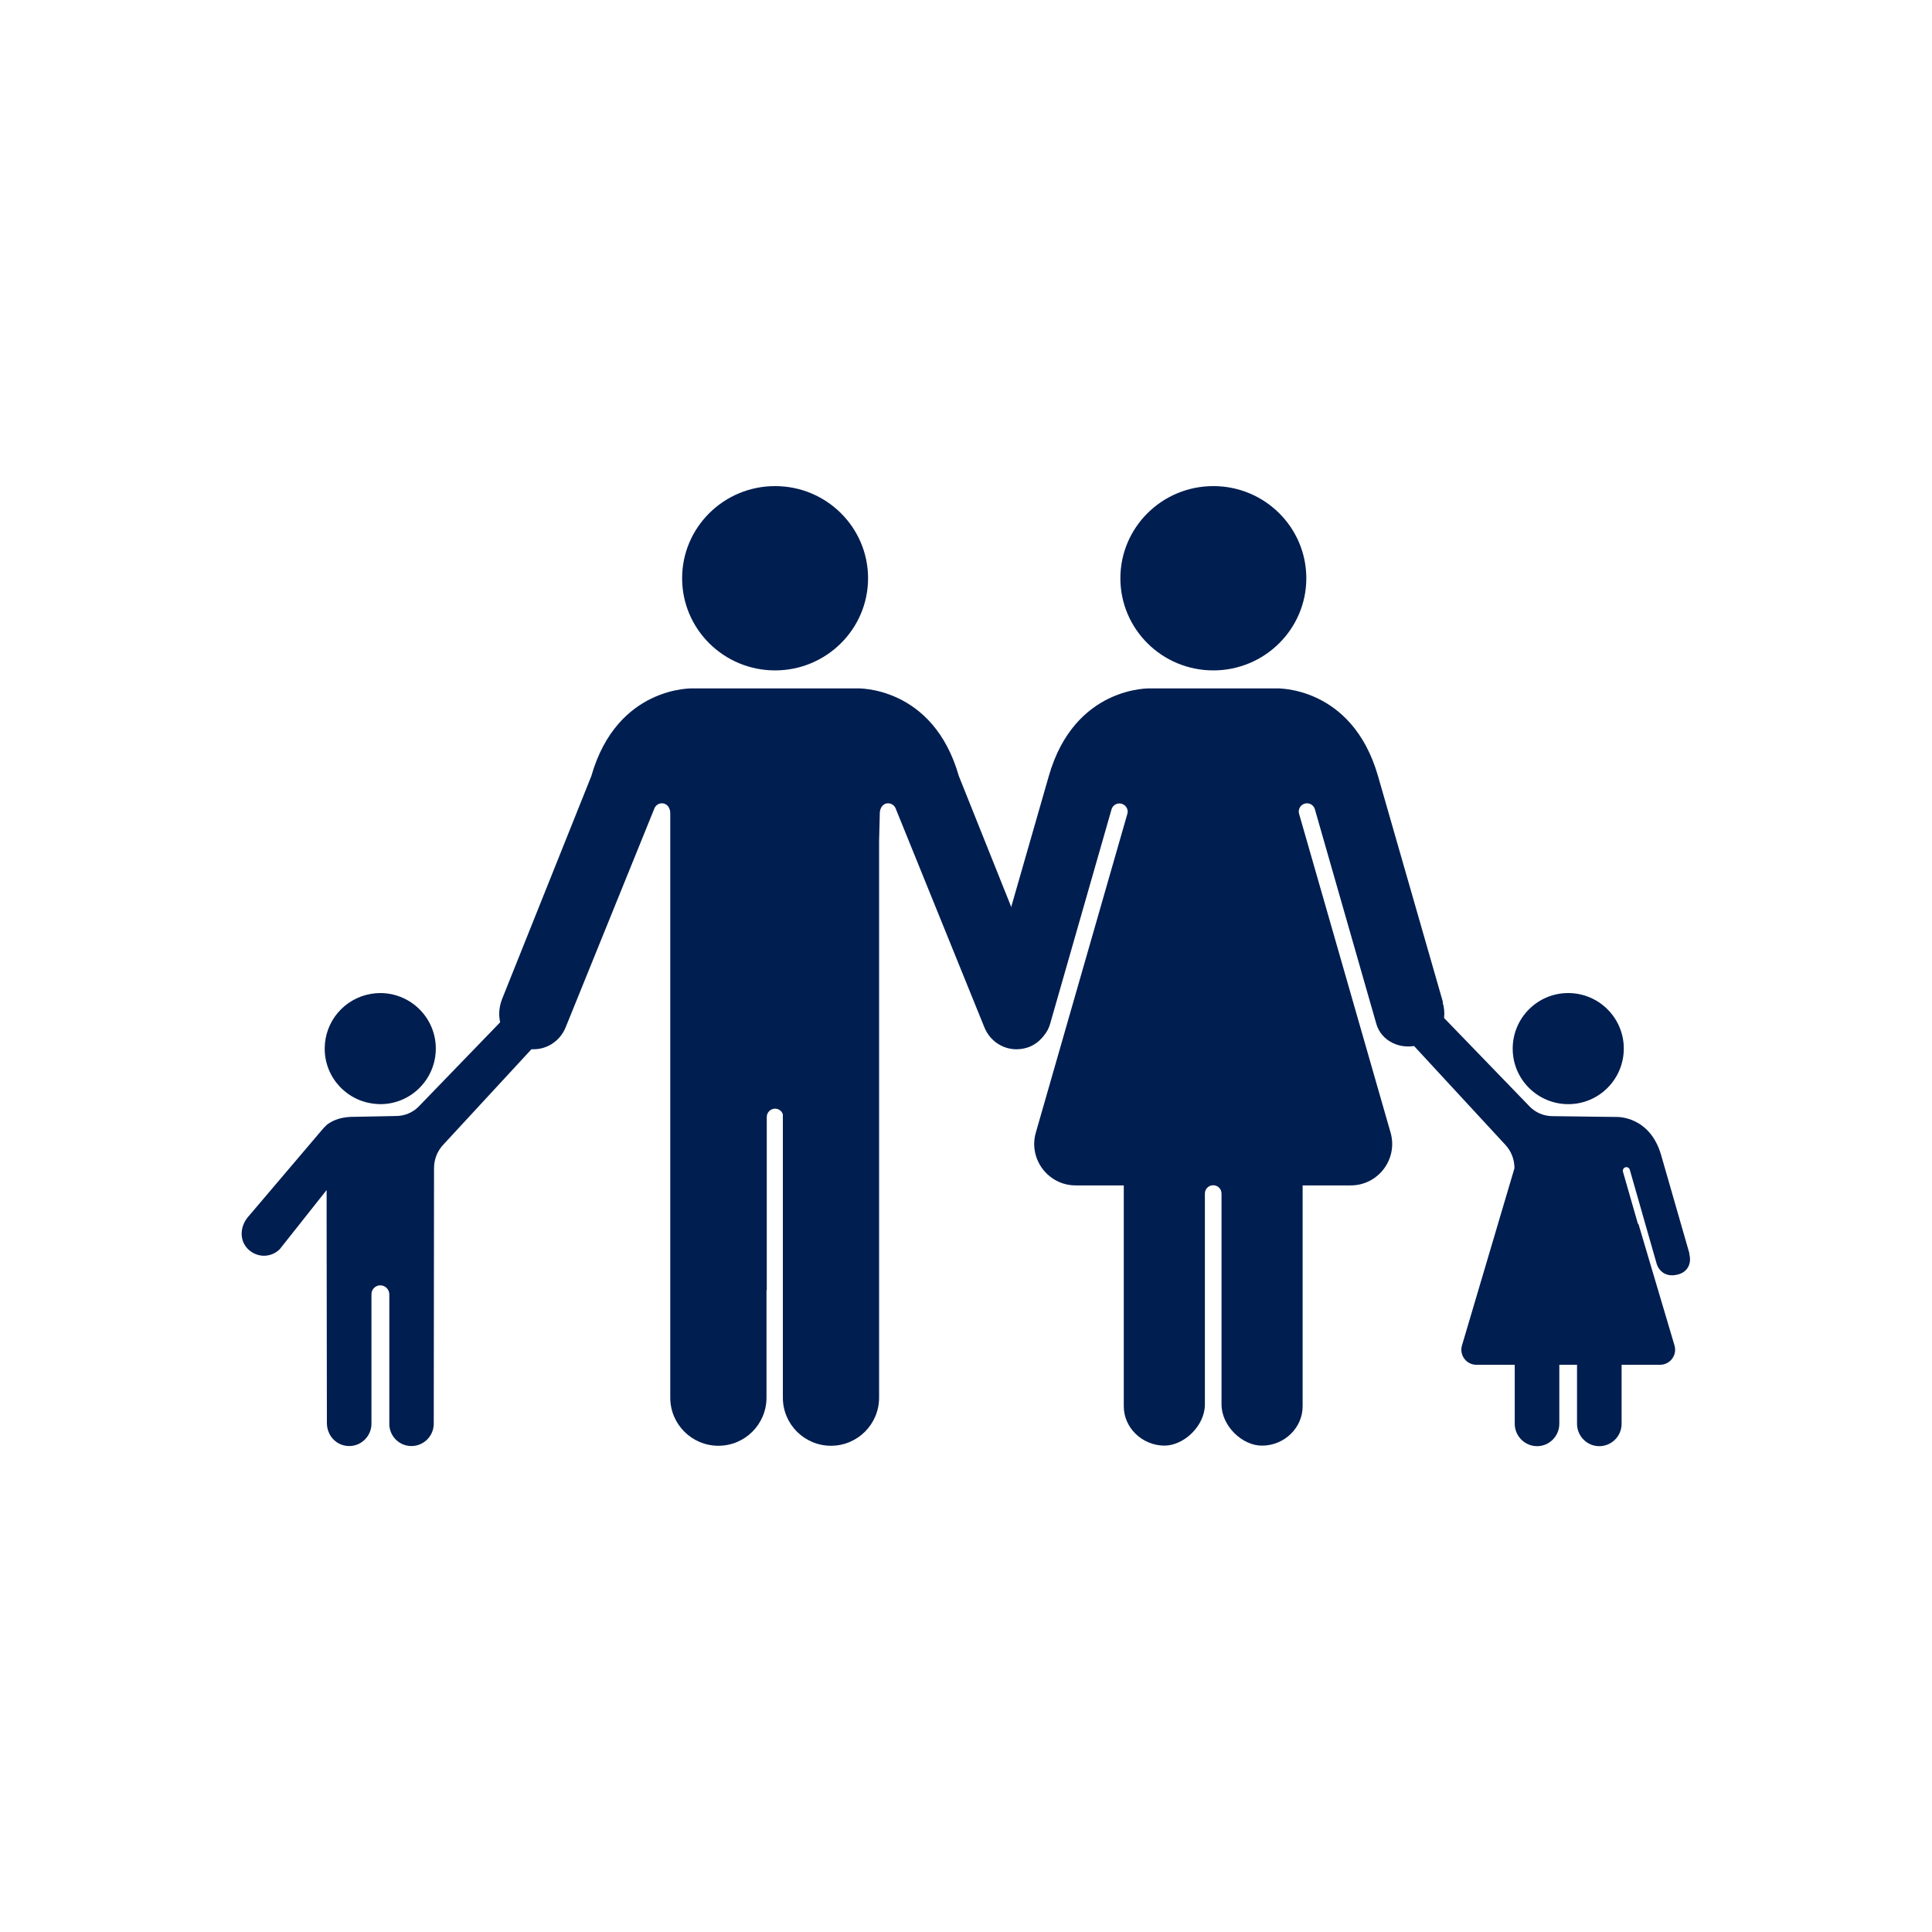 <?xml version="1.0" encoding="UTF-8"?>
<svg id="Ebene_1" xmlns="http://www.w3.org/2000/svg" version="1.1" viewBox="0 0 141.73 141.73">
  <!-- Generator: Adobe Illustrator 29.4.0, SVG Export Plug-In . SVG Version: 2.1.0 Build 152)  -->
  <defs>
    <style>
      .st0 {
        fill: #001e50;
      }
    </style>
  </defs>
  <path class="st0" d="M89.01,49.18c3.76,0,6.82-3.03,6.82-6.76s-3.05-6.76-6.82-6.76-6.82,3.03-6.82,6.76,3.05,6.76,6.82,6.76Z"/>
  <path class="st0" d="M105.86,73.54l-4.77-16.61c-1.91-6.64-7.46-6.43-7.46-6.43h-9.23s-5.56-.21-7.46,6.43l-4.77,16.61c-.45,1.55.4,2.74,1.76,3.13,1.36.39,2.74-.29,3.1-1.54l4.51-15.75c.07-.26.31-.44.58-.44h0c.4,0,.7.39.58.77l-6.71,23.37c-.56,1.94.9,3.88,2.92,3.88h3.53s0,0,0,0v16.21c0,1.56,1.34,2.87,2.98,2.88,1.44,0,2.97-1.46,2.97-3.02v-15.47c0-.34.27-.61.61-.61h0c.34,0,.61.27.61.61v15.47c0,1.57,1.52,3.03,2.97,3.02,1.64,0,2.98-1.31,2.98-2.88v-16.21h0s3.53,0,3.53,0c2.02,0,3.48-1.94,2.92-3.88l-6.71-23.38c-.11-.39.18-.77.58-.77h0c.27,0,.51.18.58.44l4.51,15.75c.36,1.24,1.74,1.93,3.1,1.54,1.36-.39,2.22-1.58,1.76-3.13Z"/>
  <path class="st0" d="M56.86,49.18c3.76,0,6.82-3.03,6.82-6.76s-3.05-6.76-6.82-6.76-6.82,3.03-6.82,6.76,3.05,6.76,6.82,6.76Z"/>
  <path class="st0" d="M76.9,73.32l-6.56-16.39c-1.9-6.64-7.46-6.43-7.46-6.43h-12.04s-5.56-.21-7.46,6.43l-6.56,16.39c-.6,1.58.23,3.17,1.59,3.55,1.35.39,2.64-.35,3.1-1.54l6.47-15.96c.04-.13.12-.24.22-.32.1-.08.23-.12.36-.12.4,0,.63.37.61.78v42.82c0,1.95,1.58,3.53,3.53,3.53h0c1.95,0,3.53-1.58,3.53-3.53v-7.87h.02v-12.72c0-.17.07-.32.18-.43.11-.11.26-.18.43-.18s.32.07.43.18c.07.07.11.15.14.24v20.78c0,1.95,1.58,3.53,3.53,3.53h0c1.95,0,3.53-1.58,3.53-3.53v-40.83l.05-1.99c-.01-.41.21-.78.61-.78.14,0,.26.05.36.12.1.08.18.19.22.32l6.47,15.96c.46,1.19,1.74,1.93,3.1,1.54,1.36-.39,2.19-1.98,1.59-3.55Z"/>
  <path class="st0" d="M115.05,81c2.25,0,4.07-1.83,4.07-4.08,0-2.25-1.83-4.07-4.08-4.07-2.25,0-4.07,1.83-4.07,4.08,0,2.25,1.83,4.07,4.08,4.07Z"/>
  <path class="st0" d="M40.38,73.31c-.6-.57-1.54-.55-2.11.05l-7.57,7.83c-.44.44-1.04.68-1.66.68l-3.1.06h0s0,0,0,0h-.15c-.96.03-1.53.36-1.82.59l-.11.11-.13.13h0s-5.54,6.52-5.54,6.52c-.58.69-.65,1.69-.01,2.34.33.33.76.5,1.18.5s.85-.16,1.17-.49l3.43-4.33v2.02h0s.02,15.06.02,15.06c0,.97.73,1.7,1.64,1.7.9,0,1.63-.74,1.63-1.64v-9.49c-.01-.36.29-.66.65-.66.36,0,.66.3.66.66v9.49c-.01.9.72,1.64,1.62,1.64.9,0,1.64-.73,1.64-1.64l.02-18.75c0-.65.25-1.27.7-1.74l7.89-8.54c.57-.59.55-1.54-.05-2.1Z"/>
  <path class="st0" d="M27.56,80.98c.11.01.23.02.34.02,2.25,0,4.07-1.83,4.07-4.08,0-2.25-1.83-4.07-4.08-4.07-.23,0-.46.02-.68.06-1.93.33-3.39,2-3.39,4.02,0,2.13,1.64,3.88,3.74,4.05Z"/>
  <path class="st0" d="M123.94,91.97l-2.08-7.23c-.83-2.89-3.25-2.8-3.25-2.8l-4.72-.06c-.62,0-1.22-.25-1.65-.68l-7.57-7.83c-.57-.6-1.51-.62-2.1-.05-.6.57-.62,1.51-.05,2.1l7.89,8.54c.45.47.69,1.09.69,1.74l-3.85,13c-.21.71.32,1.42,1.06,1.42h2.81v4.33c0,.9.74,1.64,1.64,1.64.9,0,1.63-.74,1.63-1.64v-4.33s1.3,0,1.3,0v4.33c0,.9.73,1.64,1.63,1.64.9,0,1.64-.73,1.64-1.64v-4.33h2.82c.74,0,1.27-.71,1.06-1.42l-2.65-8.93-.03.02-1.1-3.83c-.05-.17.08-.34.25-.34.12,0,.22.08.25.19l1.96,6.86c.15.54.67,1.09,1.63.81.68-.2.96-.83.77-1.5Z"/>
</svg>